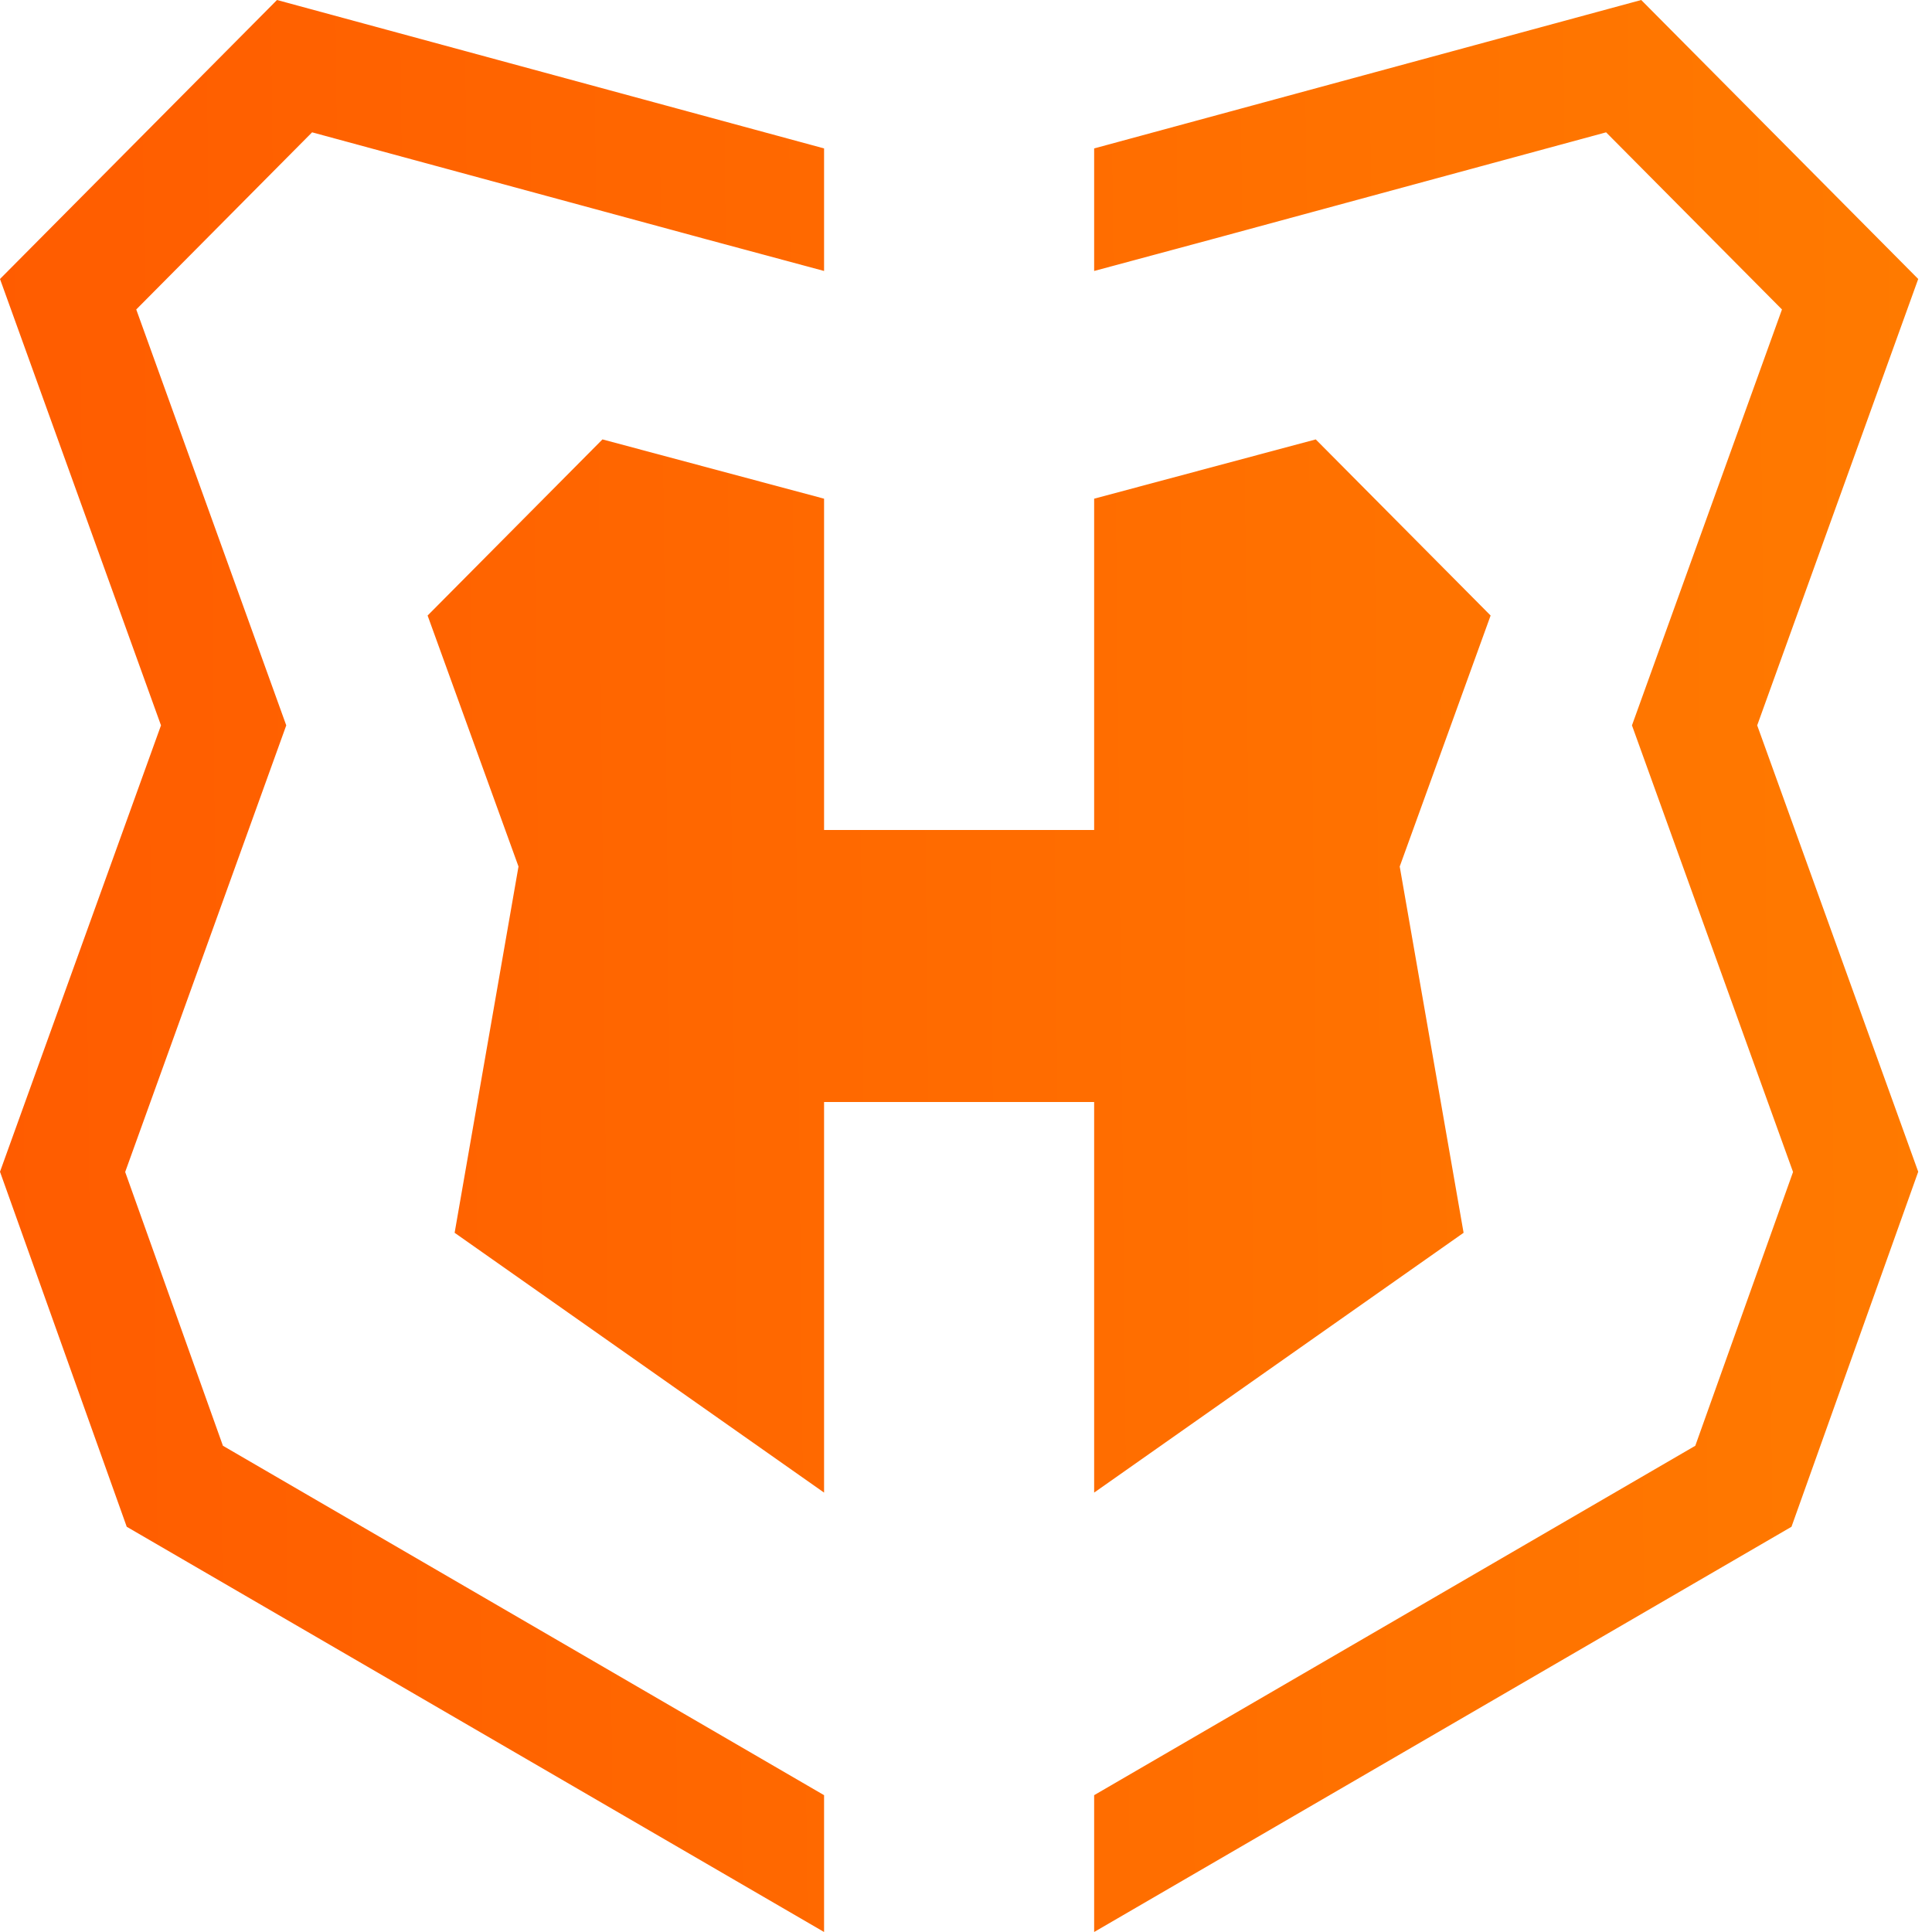 <?xml version="1.0" encoding="UTF-8"?> <svg xmlns="http://www.w3.org/2000/svg" width="67" height="67" viewBox="0 0 67 67" fill="none"> <path d="M4.341 40.643L9.927 25.155L4.725 10.732L10.823 4.589L24.495 8.298L28.578 9.397V5.147L9.606 0L0 9.675L5.583 25.155L0 40.635L4.395 52.947L28.578 67V62.255L7.731 50.138L4.341 40.643Z" fill="url(#paint0_linear_423_12)"></path> <path d="M62.181 40.643L56.595 25.155L61.797 10.732L55.698 4.589L42.026 8.298L37.944 9.397V5.147L56.916 0L66.522 9.675L60.938 25.155L66.522 40.635L62.127 52.947L37.944 67V62.255L58.791 50.138L62.181 40.643Z" fill="url(#paint1_linear_423_12)"></path> <path d="M28.578 17.294L20.893 15.238L14.829 21.346L17.981 30.05L15.766 42.752L28.578 51.762V38.217H37.944V51.762L50.756 42.752L48.541 30.05L51.693 21.346L45.629 15.238L37.944 17.294V28.783H28.578V17.294Z" fill="url(#paint2_linear_423_12)"></path> <defs> <linearGradient id="paint0_linear_423_12" x1="66.522" y1="-1.00313e-05" x2="-0.68" y2="0.69" gradientUnits="userSpaceOnUse"> <stop stop-color="#FF7A00"></stop> <stop offset="1" stop-color="#FF5C00"></stop> </linearGradient> <linearGradient id="paint1_linear_423_12" x1="66.522" y1="-1.00313e-05" x2="-0.68" y2="0.69" gradientUnits="userSpaceOnUse"> <stop stop-color="#FF7A00"></stop> <stop offset="1" stop-color="#FF5C00"></stop> </linearGradient> <linearGradient id="paint2_linear_423_12" x1="66.522" y1="-1.00313e-05" x2="-0.68" y2="0.69" gradientUnits="userSpaceOnUse"> <stop stop-color="#FF7A00"></stop> <stop offset="1" stop-color="#FF5C00"></stop> </linearGradient> </defs> </svg> 